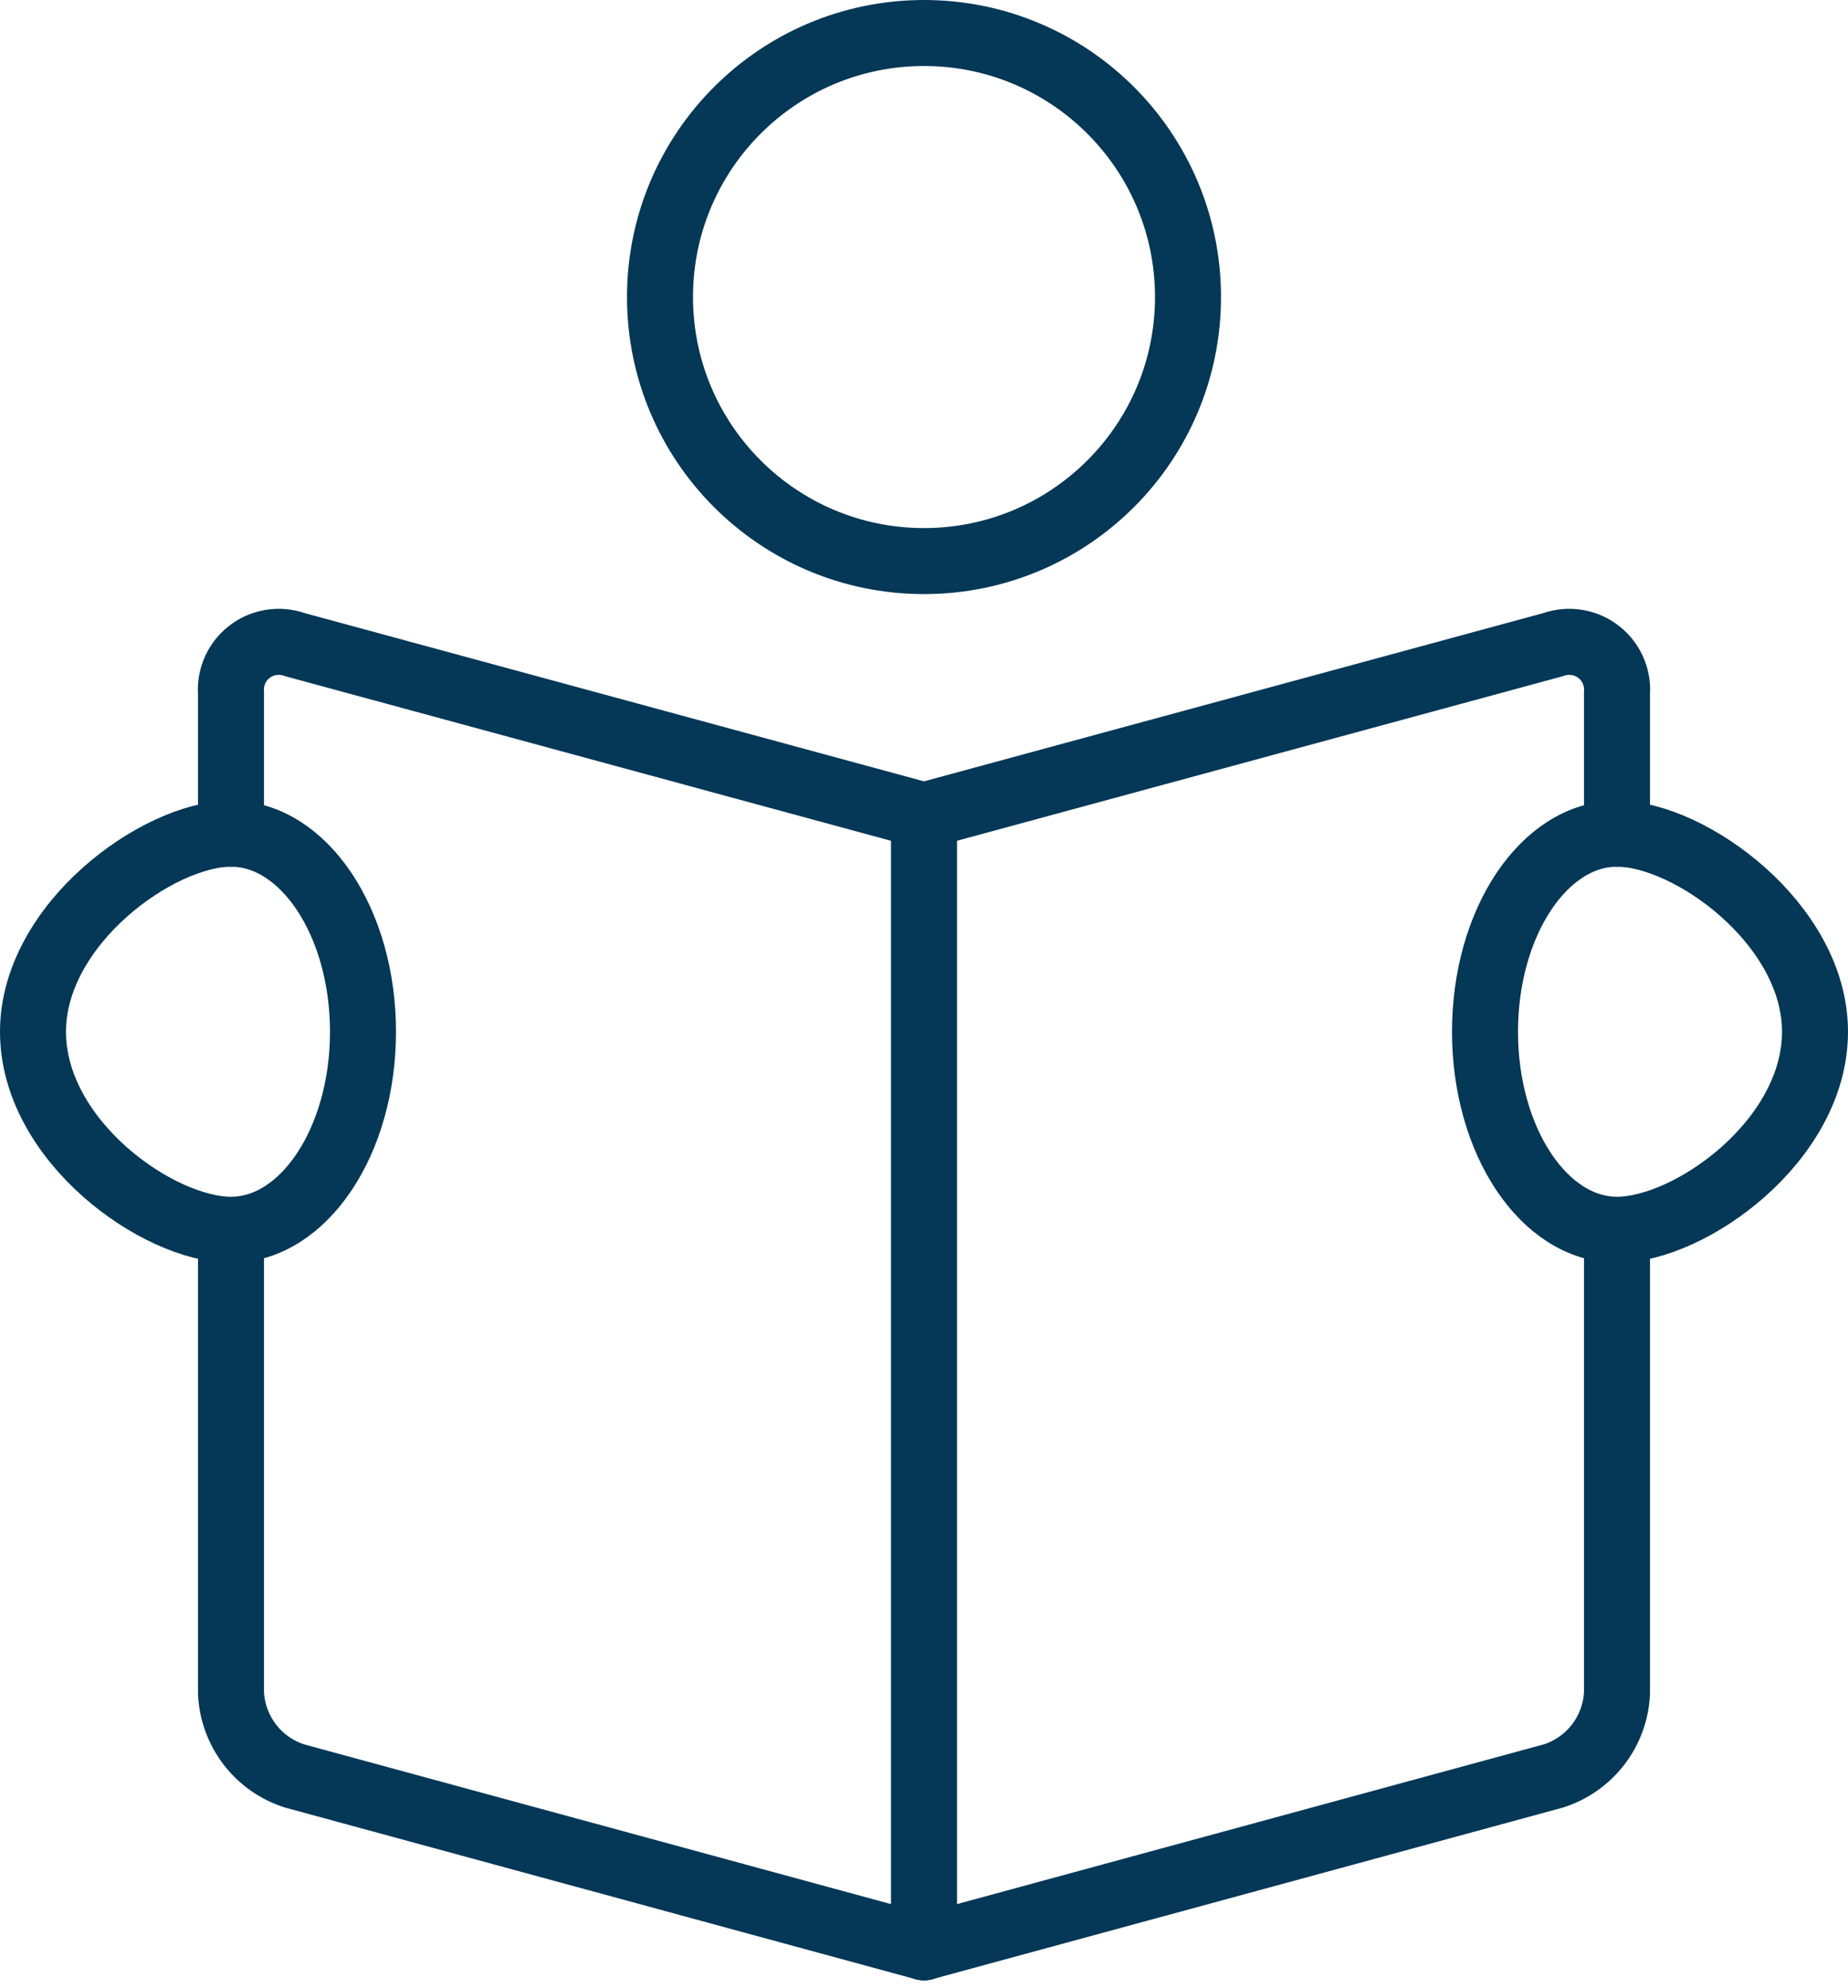 <svg xmlns="http://www.w3.org/2000/svg" width="56" height="60.228" viewBox="0 0 56 60.228">
  <g id="Group_16257" data-name="Group 16257" transform="translate(-1364.004 -331.023)">
    <path id="Path_24593" data-name="Path 24593" d="M874,294.26V290a1.45,1.45,0,0,0-1.93-1.47L853,293.71" transform="translate(539.004 62.023)" fill="none" stroke="#053756" stroke-linecap="round" stroke-linejoin="round" stroke-width="2"/>
    <path id="Path_24594" data-name="Path 24594" d="M853,328l19.07-5.19a2.77,2.77,0,0,0,1.93-2.52V307.05" transform="translate(539.004 62.023)" fill="none" stroke="#053756" stroke-linecap="round" stroke-linejoin="round" stroke-width="2"/>
    <circle id="Ellipse_82" data-name="Ellipse 82" cx="8" cy="8" r="8" transform="translate(1384.004 332.023)" fill="none" stroke="#053756" stroke-linecap="round" stroke-linejoin="round" stroke-width="2"/>
    <path id="Path_24595" data-name="Path 24595" d="M880,300.26c0,3.31-3.79,6-6,6s-4-2.69-4-6,1.79-6,4-6S880,297,880,300.26Z" transform="translate(539.004 62.023)" fill="none" stroke="#053756" stroke-linecap="round" stroke-linejoin="round" stroke-width="2"/>
    <path id="Path_24596" data-name="Path 24596" d="M832,294.26V290a1.45,1.45,0,0,1,1.93-1.47L853,293.71" transform="translate(539.004 62.023)" fill="none" stroke="#053756" stroke-linecap="round" stroke-linejoin="round" stroke-width="2"/>
    <path id="Path_24597" data-name="Path 24597" d="M853,328l-19.07-5.19a2.77,2.77,0,0,1-1.93-2.52V307.05" transform="translate(539.004 62.023)" fill="none" stroke="#053756" stroke-linecap="round" stroke-linejoin="round" stroke-width="2"/>
    <path id="Path_24598" data-name="Path 24598" d="M826,300.26c0,3.31,3.79,6,6,6s4-2.69,4-6-1.79-6-4-6S826,297,826,300.26Z" transform="translate(539.004 62.023)" fill="none" stroke="#053756" stroke-linecap="round" stroke-linejoin="round" stroke-width="2"/>
    <line id="Line_633" data-name="Line 633" y2="34" transform="translate(1392.004 356.023)" fill="none" stroke="#053756" stroke-linecap="round" stroke-linejoin="round" stroke-width="2"/>
  </g>
</svg>

